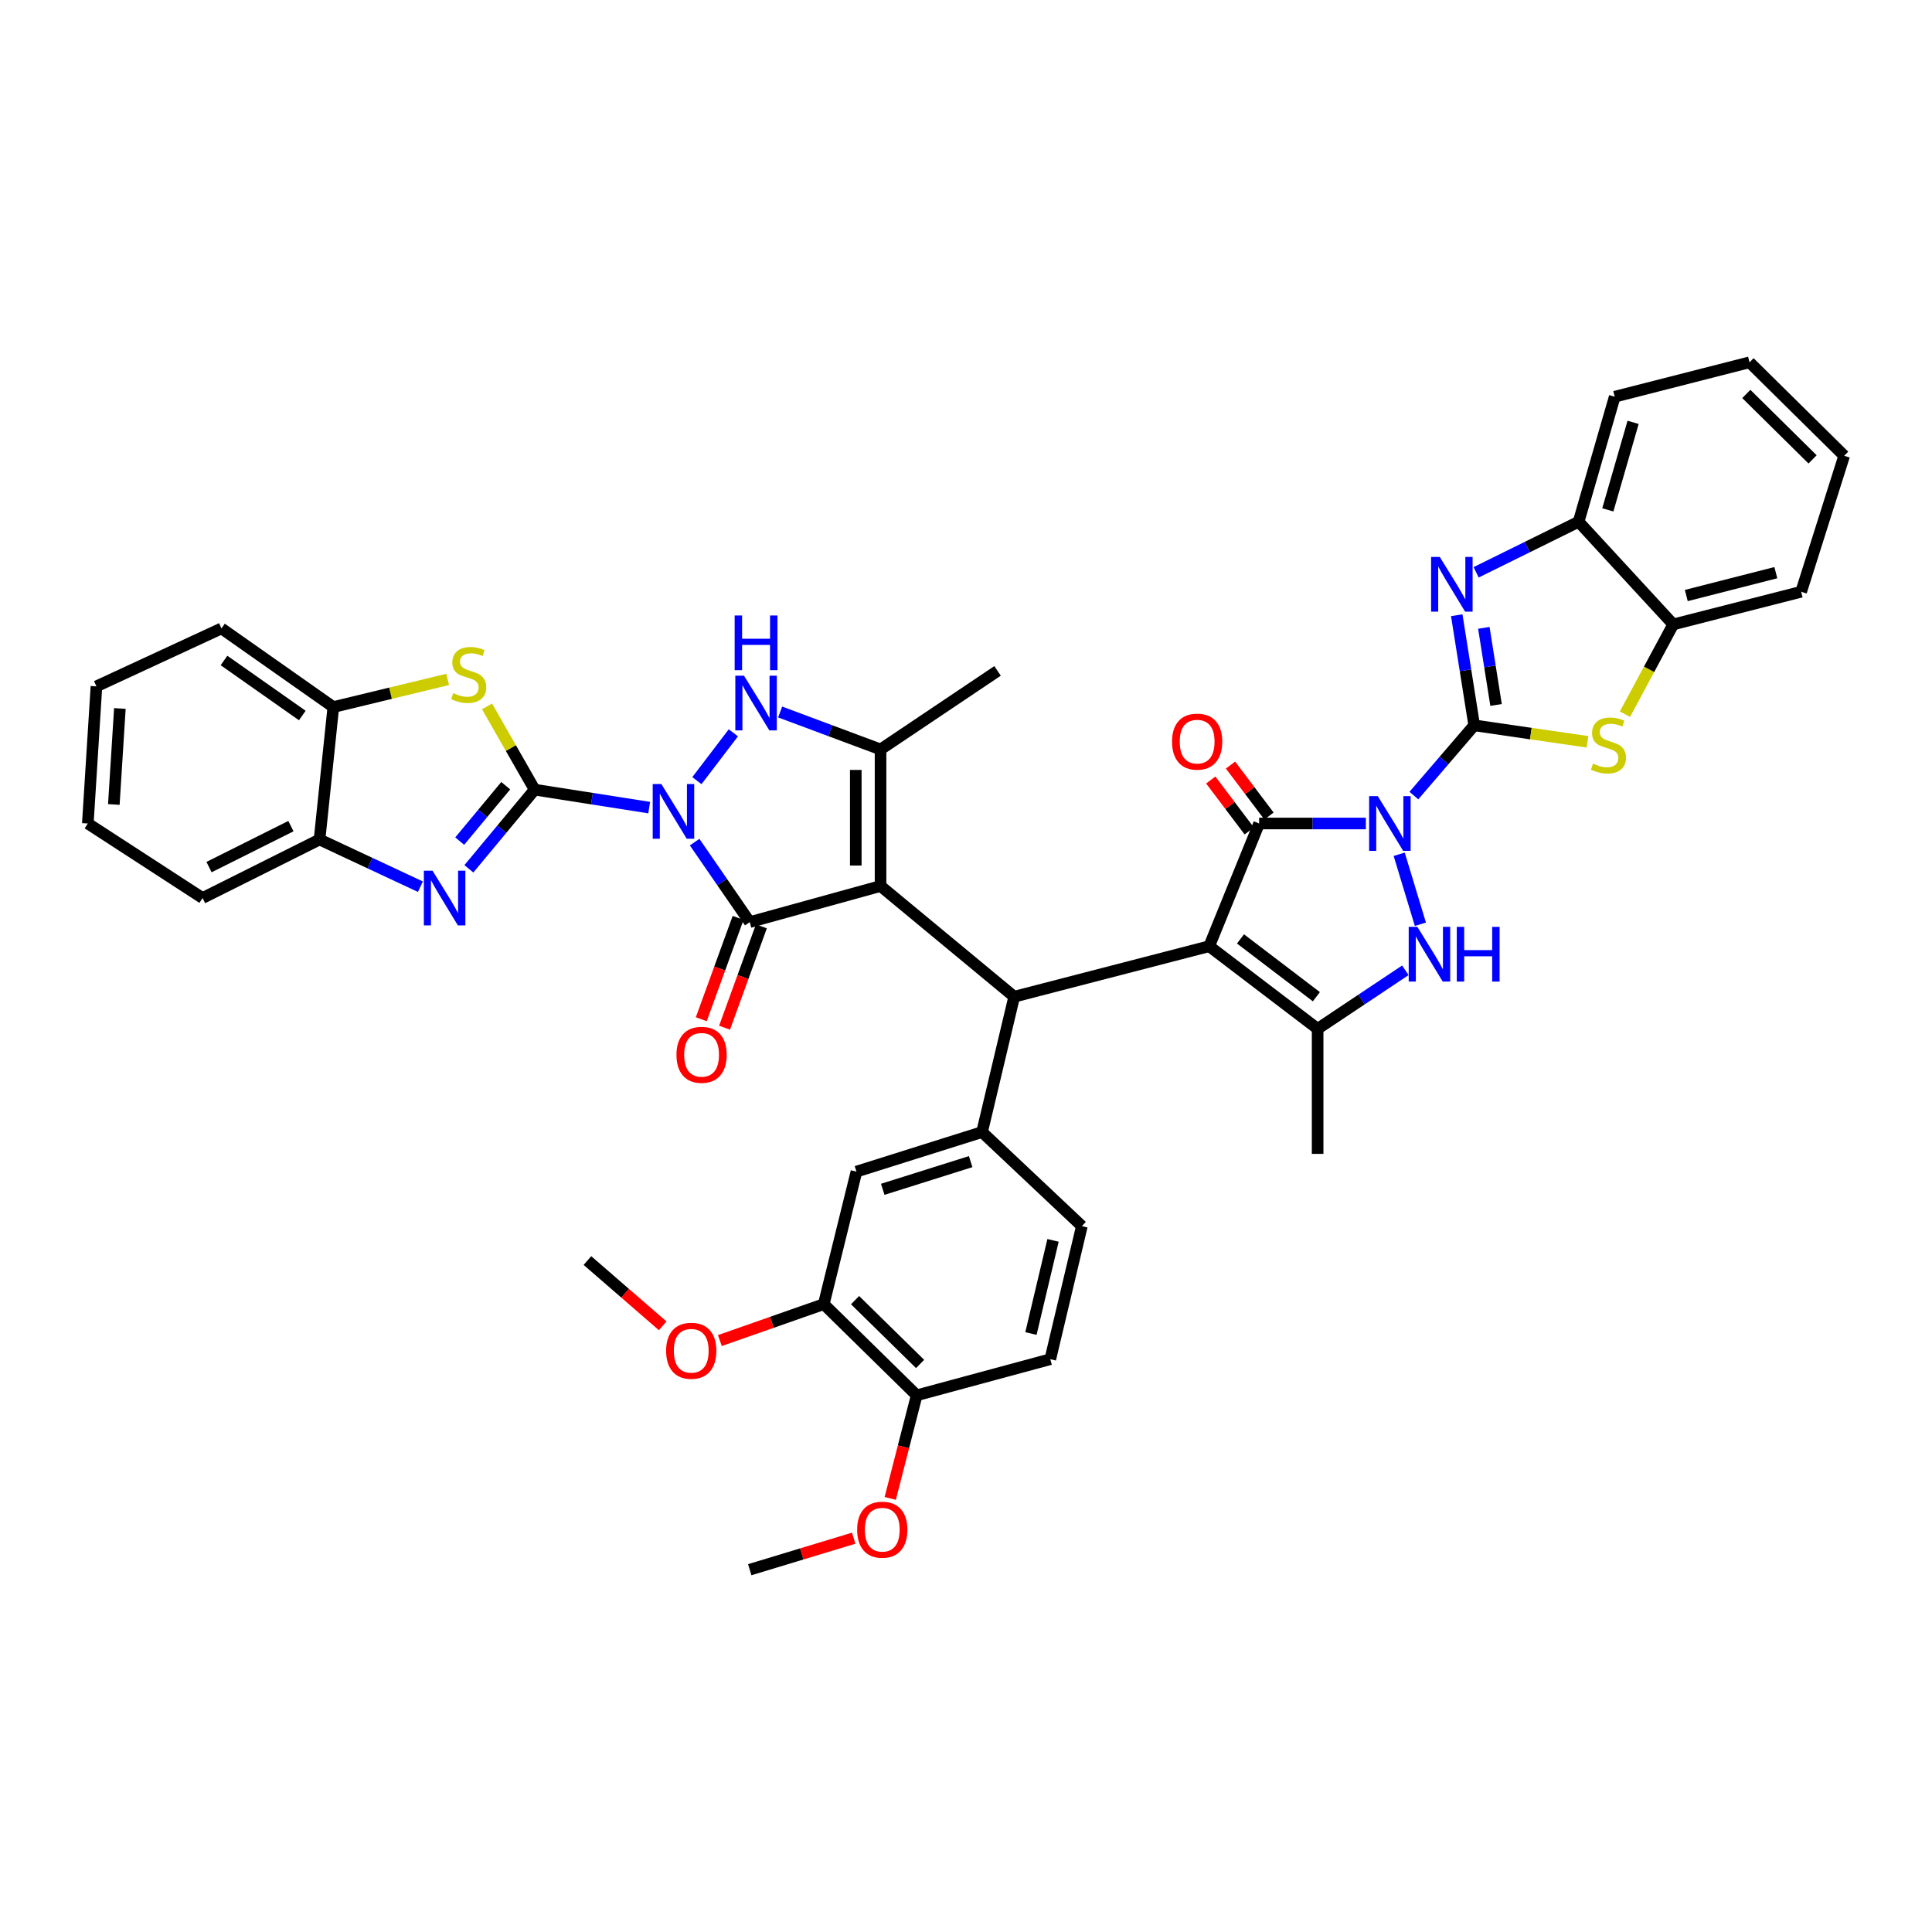 <?xml version='1.0' encoding='iso-8859-1'?>
<svg version='1.1' baseProfile='full'
              xmlns='http://www.w3.org/2000/svg'
                      xmlns:rdkit='http://www.rdkit.org/xml'
                      xmlns:xlink='http://www.w3.org/1999/xlink'
                  xml:space='preserve'
width='1000px' height='1000px' viewBox='0 0 1000 1000'>
<!-- END OF HEADER -->
<rect style='opacity:1.0;fill:#FFFFFF;stroke:none' width='1000' height='1000' x='0' y='0'> </rect>
<path class='bond-3' d='M 731.817,411.791 L 747.433,393.616' style='fill:none;fill-rule:evenodd;stroke:#0000FF;stroke-width:6px;stroke-linecap:butt;stroke-linejoin:miter;stroke-opacity:1' />
<path class='bond-3' d='M 747.433,393.616 L 763.049,375.441' style='fill:none;fill-rule:evenodd;stroke:#000000;stroke-width:6px;stroke-linecap:butt;stroke-linejoin:miter;stroke-opacity:1' />
<path class='bond-6' d='M 706.97,426.239 L 679.344,426.239' style='fill:none;fill-rule:evenodd;stroke:#0000FF;stroke-width:6px;stroke-linecap:butt;stroke-linejoin:miter;stroke-opacity:1' />
<path class='bond-6' d='M 679.344,426.239 L 651.717,426.239' style='fill:none;fill-rule:evenodd;stroke:#000000;stroke-width:6px;stroke-linecap:butt;stroke-linejoin:miter;stroke-opacity:1' />
<path class='bond-8' d='M 724.224,442.167 L 735.191,478.392' style='fill:none;fill-rule:evenodd;stroke:#0000FF;stroke-width:6px;stroke-linecap:butt;stroke-linejoin:miter;stroke-opacity:1' />
<path class='bond-0' d='M 359.539,435.885 L 373.804,456.586' style='fill:none;fill-rule:evenodd;stroke:#0000FF;stroke-width:6px;stroke-linecap:butt;stroke-linejoin:miter;stroke-opacity:1' />
<path class='bond-0' d='M 373.804,456.586 L 388.069,477.286' style='fill:none;fill-rule:evenodd;stroke:#000000;stroke-width:6px;stroke-linecap:butt;stroke-linejoin:miter;stroke-opacity:1' />
<path class='bond-4' d='M 336.024,418.017 L 306.381,413.371' style='fill:none;fill-rule:evenodd;stroke:#0000FF;stroke-width:6px;stroke-linecap:butt;stroke-linejoin:miter;stroke-opacity:1' />
<path class='bond-4' d='M 306.381,413.371 L 276.737,408.725' style='fill:none;fill-rule:evenodd;stroke:#000000;stroke-width:6px;stroke-linecap:butt;stroke-linejoin:miter;stroke-opacity:1' />
<path class='bond-45' d='M 360.717,404.062 L 379.585,379.304' style='fill:none;fill-rule:evenodd;stroke:#0000FF;stroke-width:6px;stroke-linecap:butt;stroke-linejoin:miter;stroke-opacity:1' />
<path class='bond-1' d='M 455.769,458.597 L 524.943,515.897' style='fill:none;fill-rule:evenodd;stroke:#000000;stroke-width:6px;stroke-linecap:butt;stroke-linejoin:miter;stroke-opacity:1' />
<path class='bond-5' d='M 455.769,458.597 L 388.069,477.286' style='fill:none;fill-rule:evenodd;stroke:#000000;stroke-width:6px;stroke-linecap:butt;stroke-linejoin:miter;stroke-opacity:1' />
<path class='bond-11' d='M 455.769,458.597 L 455.769,387.913' style='fill:none;fill-rule:evenodd;stroke:#000000;stroke-width:6px;stroke-linecap:butt;stroke-linejoin:miter;stroke-opacity:1' />
<path class='bond-11' d='M 442.949,447.994 L 442.949,398.515' style='fill:none;fill-rule:evenodd;stroke:#000000;stroke-width:6px;stroke-linecap:butt;stroke-linejoin:miter;stroke-opacity:1' />
<path class='bond-2' d='M 625.884,489.758 L 651.717,426.239' style='fill:none;fill-rule:evenodd;stroke:#000000;stroke-width:6px;stroke-linecap:butt;stroke-linejoin:miter;stroke-opacity:1' />
<path class='bond-9' d='M 625.884,489.758 L 524.943,515.897' style='fill:none;fill-rule:evenodd;stroke:#000000;stroke-width:6px;stroke-linecap:butt;stroke-linejoin:miter;stroke-opacity:1' />
<path class='bond-42' d='M 625.884,489.758 L 682.002,532.514' style='fill:none;fill-rule:evenodd;stroke:#000000;stroke-width:6px;stroke-linecap:butt;stroke-linejoin:miter;stroke-opacity:1' />
<path class='bond-42' d='M 642.071,485.973 L 681.354,515.903' style='fill:none;fill-rule:evenodd;stroke:#000000;stroke-width:6px;stroke-linecap:butt;stroke-linejoin:miter;stroke-opacity:1' />
<path class='bond-12' d='M 763.049,375.441 L 758.531,346.939' style='fill:none;fill-rule:evenodd;stroke:#000000;stroke-width:6px;stroke-linecap:butt;stroke-linejoin:miter;stroke-opacity:1' />
<path class='bond-12' d='M 758.531,346.939 L 754.013,318.436' style='fill:none;fill-rule:evenodd;stroke:#0000FF;stroke-width:6px;stroke-linecap:butt;stroke-linejoin:miter;stroke-opacity:1' />
<path class='bond-12' d='M 774.356,364.883 L 771.193,344.932' style='fill:none;fill-rule:evenodd;stroke:#000000;stroke-width:6px;stroke-linecap:butt;stroke-linejoin:miter;stroke-opacity:1' />
<path class='bond-12' d='M 771.193,344.932 L 768.031,324.98' style='fill:none;fill-rule:evenodd;stroke:#0000FF;stroke-width:6px;stroke-linecap:butt;stroke-linejoin:miter;stroke-opacity:1' />
<path class='bond-14' d='M 763.049,375.441 L 792.372,379.704' style='fill:none;fill-rule:evenodd;stroke:#000000;stroke-width:6px;stroke-linecap:butt;stroke-linejoin:miter;stroke-opacity:1' />
<path class='bond-14' d='M 792.372,379.704 L 821.694,383.966' style='fill:none;fill-rule:evenodd;stroke:#CCCC00;stroke-width:6px;stroke-linecap:butt;stroke-linejoin:miter;stroke-opacity:1' />
<path class='bond-13' d='M 276.737,408.725 L 259.714,429.211' style='fill:none;fill-rule:evenodd;stroke:#000000;stroke-width:6px;stroke-linecap:butt;stroke-linejoin:miter;stroke-opacity:1' />
<path class='bond-13' d='M 259.714,429.211 L 242.691,449.696' style='fill:none;fill-rule:evenodd;stroke:#0000FF;stroke-width:6px;stroke-linecap:butt;stroke-linejoin:miter;stroke-opacity:1' />
<path class='bond-13' d='M 261.77,406.677 L 249.854,421.017' style='fill:none;fill-rule:evenodd;stroke:#000000;stroke-width:6px;stroke-linecap:butt;stroke-linejoin:miter;stroke-opacity:1' />
<path class='bond-13' d='M 249.854,421.017 L 237.937,435.357' style='fill:none;fill-rule:evenodd;stroke:#0000FF;stroke-width:6px;stroke-linecap:butt;stroke-linejoin:miter;stroke-opacity:1' />
<path class='bond-15' d='M 276.737,408.725 L 264.415,387.181' style='fill:none;fill-rule:evenodd;stroke:#000000;stroke-width:6px;stroke-linecap:butt;stroke-linejoin:miter;stroke-opacity:1' />
<path class='bond-15' d='M 264.415,387.181 L 252.093,365.637' style='fill:none;fill-rule:evenodd;stroke:#CCCC00;stroke-width:6px;stroke-linecap:butt;stroke-linejoin:miter;stroke-opacity:1' />
<path class='bond-22' d='M 382.045,475.097 L 372.514,501.323' style='fill:none;fill-rule:evenodd;stroke:#000000;stroke-width:6px;stroke-linecap:butt;stroke-linejoin:miter;stroke-opacity:1' />
<path class='bond-22' d='M 372.514,501.323 L 362.983,527.549' style='fill:none;fill-rule:evenodd;stroke:#FF0000;stroke-width:6px;stroke-linecap:butt;stroke-linejoin:miter;stroke-opacity:1' />
<path class='bond-22' d='M 394.094,479.476 L 384.563,505.702' style='fill:none;fill-rule:evenodd;stroke:#000000;stroke-width:6px;stroke-linecap:butt;stroke-linejoin:miter;stroke-opacity:1' />
<path class='bond-22' d='M 384.563,505.702 L 375.033,531.928' style='fill:none;fill-rule:evenodd;stroke:#FF0000;stroke-width:6px;stroke-linecap:butt;stroke-linejoin:miter;stroke-opacity:1' />
<path class='bond-23' d='M 656.832,422.375 L 646.873,409.192' style='fill:none;fill-rule:evenodd;stroke:#000000;stroke-width:6px;stroke-linecap:butt;stroke-linejoin:miter;stroke-opacity:1' />
<path class='bond-23' d='M 646.873,409.192 L 636.914,396.008' style='fill:none;fill-rule:evenodd;stroke:#FF0000;stroke-width:6px;stroke-linecap:butt;stroke-linejoin:miter;stroke-opacity:1' />
<path class='bond-23' d='M 646.602,430.103 L 636.643,416.919' style='fill:none;fill-rule:evenodd;stroke:#000000;stroke-width:6px;stroke-linecap:butt;stroke-linejoin:miter;stroke-opacity:1' />
<path class='bond-23' d='M 636.643,416.919 L 626.684,403.736' style='fill:none;fill-rule:evenodd;stroke:#FF0000;stroke-width:6px;stroke-linecap:butt;stroke-linejoin:miter;stroke-opacity:1' />
<path class='bond-7' d='M 403.798,368.528 L 429.783,378.221' style='fill:none;fill-rule:evenodd;stroke:#0000FF;stroke-width:6px;stroke-linecap:butt;stroke-linejoin:miter;stroke-opacity:1' />
<path class='bond-7' d='M 429.783,378.221 L 455.769,387.913' style='fill:none;fill-rule:evenodd;stroke:#000000;stroke-width:6px;stroke-linecap:butt;stroke-linejoin:miter;stroke-opacity:1' />
<path class='bond-10' d='M 727.407,502.227 L 704.705,517.371' style='fill:none;fill-rule:evenodd;stroke:#0000FF;stroke-width:6px;stroke-linecap:butt;stroke-linejoin:miter;stroke-opacity:1' />
<path class='bond-10' d='M 704.705,517.371 L 682.002,532.514' style='fill:none;fill-rule:evenodd;stroke:#000000;stroke-width:6px;stroke-linecap:butt;stroke-linejoin:miter;stroke-opacity:1' />
<path class='bond-16' d='M 524.943,515.897 L 508.312,585.955' style='fill:none;fill-rule:evenodd;stroke:#000000;stroke-width:6px;stroke-linecap:butt;stroke-linejoin:miter;stroke-opacity:1' />
<path class='bond-29' d='M 682.002,532.514 L 682.002,597.244' style='fill:none;fill-rule:evenodd;stroke:#000000;stroke-width:6px;stroke-linecap:butt;stroke-linejoin:miter;stroke-opacity:1' />
<path class='bond-28' d='M 455.769,387.913 L 516.332,347.257' style='fill:none;fill-rule:evenodd;stroke:#000000;stroke-width:6px;stroke-linecap:butt;stroke-linejoin:miter;stroke-opacity:1' />
<path class='bond-18' d='M 764.044,296.227 L 790.566,283.142' style='fill:none;fill-rule:evenodd;stroke:#0000FF;stroke-width:6px;stroke-linecap:butt;stroke-linejoin:miter;stroke-opacity:1' />
<path class='bond-18' d='M 790.566,283.142 L 817.088,270.056' style='fill:none;fill-rule:evenodd;stroke:#000000;stroke-width:6px;stroke-linecap:butt;stroke-linejoin:miter;stroke-opacity:1' />
<path class='bond-17' d='M 217.601,458.954 L 191.499,446.742' style='fill:none;fill-rule:evenodd;stroke:#0000FF;stroke-width:6px;stroke-linecap:butt;stroke-linejoin:miter;stroke-opacity:1' />
<path class='bond-17' d='M 191.499,446.742 L 165.398,434.53' style='fill:none;fill-rule:evenodd;stroke:#000000;stroke-width:6px;stroke-linecap:butt;stroke-linejoin:miter;stroke-opacity:1' />
<path class='bond-19' d='M 841.076,369.651 L 853.569,346.424' style='fill:none;fill-rule:evenodd;stroke:#CCCC00;stroke-width:6px;stroke-linecap:butt;stroke-linejoin:miter;stroke-opacity:1' />
<path class='bond-19' d='M 853.569,346.424 L 866.062,323.198' style='fill:none;fill-rule:evenodd;stroke:#000000;stroke-width:6px;stroke-linecap:butt;stroke-linejoin:miter;stroke-opacity:1' />
<path class='bond-20' d='M 231.717,351.667 L 202.122,358.818' style='fill:none;fill-rule:evenodd;stroke:#CCCC00;stroke-width:6px;stroke-linecap:butt;stroke-linejoin:miter;stroke-opacity:1' />
<path class='bond-20' d='M 202.122,358.818 L 172.528,365.968' style='fill:none;fill-rule:evenodd;stroke:#000000;stroke-width:6px;stroke-linecap:butt;stroke-linejoin:miter;stroke-opacity:1' />
<path class='bond-21' d='M 508.312,585.955 L 443.298,606.432' style='fill:none;fill-rule:evenodd;stroke:#000000;stroke-width:6px;stroke-linecap:butt;stroke-linejoin:miter;stroke-opacity:1' />
<path class='bond-21' d='M 502.411,601.255 L 456.901,615.589' style='fill:none;fill-rule:evenodd;stroke:#000000;stroke-width:6px;stroke-linecap:butt;stroke-linejoin:miter;stroke-opacity:1' />
<path class='bond-25' d='M 508.312,585.955 L 559.972,634.644' style='fill:none;fill-rule:evenodd;stroke:#000000;stroke-width:6px;stroke-linecap:butt;stroke-linejoin:miter;stroke-opacity:1' />
<path class='bond-33' d='M 165.398,434.53 L 104.849,464.815' style='fill:none;fill-rule:evenodd;stroke:#000000;stroke-width:6px;stroke-linecap:butt;stroke-linejoin:miter;stroke-opacity:1' />
<path class='bond-33' d='M 150.58,427.606 L 108.196,448.806' style='fill:none;fill-rule:evenodd;stroke:#000000;stroke-width:6px;stroke-linecap:butt;stroke-linejoin:miter;stroke-opacity:1' />
<path class='bond-47' d='M 165.398,434.53 L 172.528,365.968' style='fill:none;fill-rule:evenodd;stroke:#000000;stroke-width:6px;stroke-linecap:butt;stroke-linejoin:miter;stroke-opacity:1' />
<path class='bond-32' d='M 817.088,270.056 L 835.777,205.341' style='fill:none;fill-rule:evenodd;stroke:#000000;stroke-width:6px;stroke-linecap:butt;stroke-linejoin:miter;stroke-opacity:1' />
<path class='bond-32' d='M 832.208,263.906 L 845.291,218.605' style='fill:none;fill-rule:evenodd;stroke:#000000;stroke-width:6px;stroke-linecap:butt;stroke-linejoin:miter;stroke-opacity:1' />
<path class='bond-43' d='M 817.088,270.056 L 866.062,323.198' style='fill:none;fill-rule:evenodd;stroke:#000000;stroke-width:6px;stroke-linecap:butt;stroke-linejoin:miter;stroke-opacity:1' />
<path class='bond-35' d='M 866.062,323.198 L 932.273,306.296' style='fill:none;fill-rule:evenodd;stroke:#000000;stroke-width:6px;stroke-linecap:butt;stroke-linejoin:miter;stroke-opacity:1' />
<path class='bond-35' d='M 872.823,308.24 L 919.171,296.409' style='fill:none;fill-rule:evenodd;stroke:#000000;stroke-width:6px;stroke-linecap:butt;stroke-linejoin:miter;stroke-opacity:1' />
<path class='bond-34' d='M 172.528,365.968 L 114.636,325.27' style='fill:none;fill-rule:evenodd;stroke:#000000;stroke-width:6px;stroke-linecap:butt;stroke-linejoin:miter;stroke-opacity:1' />
<path class='bond-34' d='M 156.471,370.352 L 115.946,341.863' style='fill:none;fill-rule:evenodd;stroke:#000000;stroke-width:6px;stroke-linecap:butt;stroke-linejoin:miter;stroke-opacity:1' />
<path class='bond-24' d='M 443.298,606.432 L 426.382,675.015' style='fill:none;fill-rule:evenodd;stroke:#000000;stroke-width:6px;stroke-linecap:butt;stroke-linejoin:miter;stroke-opacity:1' />
<path class='bond-30' d='M 426.382,675.015 L 399.492,684.446' style='fill:none;fill-rule:evenodd;stroke:#000000;stroke-width:6px;stroke-linecap:butt;stroke-linejoin:miter;stroke-opacity:1' />
<path class='bond-30' d='M 399.492,684.446 L 372.602,693.878' style='fill:none;fill-rule:evenodd;stroke:#FF0000;stroke-width:6px;stroke-linecap:butt;stroke-linejoin:miter;stroke-opacity:1' />
<path class='bond-46' d='M 426.382,675.015 L 474.473,722.216' style='fill:none;fill-rule:evenodd;stroke:#000000;stroke-width:6px;stroke-linecap:butt;stroke-linejoin:miter;stroke-opacity:1' />
<path class='bond-46' d='M 442.576,672.945 L 476.24,705.986' style='fill:none;fill-rule:evenodd;stroke:#000000;stroke-width:6px;stroke-linecap:butt;stroke-linejoin:miter;stroke-opacity:1' />
<path class='bond-27' d='M 559.972,634.644 L 543.633,703.519' style='fill:none;fill-rule:evenodd;stroke:#000000;stroke-width:6px;stroke-linecap:butt;stroke-linejoin:miter;stroke-opacity:1' />
<path class='bond-27' d='M 545.046,642.016 L 533.609,690.229' style='fill:none;fill-rule:evenodd;stroke:#000000;stroke-width:6px;stroke-linecap:butt;stroke-linejoin:miter;stroke-opacity:1' />
<path class='bond-26' d='M 474.473,722.216 L 543.633,703.519' style='fill:none;fill-rule:evenodd;stroke:#000000;stroke-width:6px;stroke-linecap:butt;stroke-linejoin:miter;stroke-opacity:1' />
<path class='bond-31' d='M 474.473,722.216 L 467.632,748.896' style='fill:none;fill-rule:evenodd;stroke:#000000;stroke-width:6px;stroke-linecap:butt;stroke-linejoin:miter;stroke-opacity:1' />
<path class='bond-31' d='M 467.632,748.896 L 460.791,775.576' style='fill:none;fill-rule:evenodd;stroke:#FF0000;stroke-width:6px;stroke-linecap:butt;stroke-linejoin:miter;stroke-opacity:1' />
<path class='bond-36' d='M 343.006,686.253 L 323.529,669.355' style='fill:none;fill-rule:evenodd;stroke:#FF0000;stroke-width:6px;stroke-linecap:butt;stroke-linejoin:miter;stroke-opacity:1' />
<path class='bond-36' d='M 323.529,669.355 L 304.052,652.458' style='fill:none;fill-rule:evenodd;stroke:#000000;stroke-width:6px;stroke-linecap:butt;stroke-linejoin:miter;stroke-opacity:1' />
<path class='bond-37' d='M 441.868,796.171 L 414.969,804.322' style='fill:none;fill-rule:evenodd;stroke:#FF0000;stroke-width:6px;stroke-linecap:butt;stroke-linejoin:miter;stroke-opacity:1' />
<path class='bond-37' d='M 414.969,804.322 L 388.069,812.472' style='fill:none;fill-rule:evenodd;stroke:#000000;stroke-width:6px;stroke-linecap:butt;stroke-linejoin:miter;stroke-opacity:1' />
<path class='bond-41' d='M 835.777,205.341 L 905.55,187.528' style='fill:none;fill-rule:evenodd;stroke:#000000;stroke-width:6px;stroke-linecap:butt;stroke-linejoin:miter;stroke-opacity:1' />
<path class='bond-39' d='M 104.849,464.815 L 45.455,426.239' style='fill:none;fill-rule:evenodd;stroke:#000000;stroke-width:6px;stroke-linecap:butt;stroke-linejoin:miter;stroke-opacity:1' />
<path class='bond-38' d='M 114.636,325.27 L 49.92,355.256' style='fill:none;fill-rule:evenodd;stroke:#000000;stroke-width:6px;stroke-linecap:butt;stroke-linejoin:miter;stroke-opacity:1' />
<path class='bond-40' d='M 932.273,306.296 L 954.545,235.911' style='fill:none;fill-rule:evenodd;stroke:#000000;stroke-width:6px;stroke-linecap:butt;stroke-linejoin:miter;stroke-opacity:1' />
<path class='bond-48' d='M 49.92,355.256 L 45.455,426.239' style='fill:none;fill-rule:evenodd;stroke:#000000;stroke-width:6px;stroke-linecap:butt;stroke-linejoin:miter;stroke-opacity:1' />
<path class='bond-48' d='M 62.046,366.708 L 58.92,416.397' style='fill:none;fill-rule:evenodd;stroke:#000000;stroke-width:6px;stroke-linecap:butt;stroke-linejoin:miter;stroke-opacity:1' />
<path class='bond-44' d='M 954.545,235.911 L 905.55,187.528' style='fill:none;fill-rule:evenodd;stroke:#000000;stroke-width:6px;stroke-linecap:butt;stroke-linejoin:miter;stroke-opacity:1' />
<path class='bond-44' d='M 938.188,237.776 L 903.891,203.907' style='fill:none;fill-rule:evenodd;stroke:#000000;stroke-width:6px;stroke-linecap:butt;stroke-linejoin:miter;stroke-opacity:1' />
<path  class='atom-0' d='M 713.142 412.079
L 722.422 427.079
Q 723.342 428.559, 724.822 431.239
Q 726.302 433.919, 726.382 434.079
L 726.382 412.079
L 730.142 412.079
L 730.142 440.399
L 726.262 440.399
L 716.302 423.999
Q 715.142 422.079, 713.902 419.879
Q 712.702 417.679, 712.342 416.999
L 712.342 440.399
L 708.662 440.399
L 708.662 412.079
L 713.142 412.079
' fill='#0000FF'/>
<path  class='atom-1' d='M 342.322 405.826
L 351.602 420.826
Q 352.522 422.306, 354.002 424.986
Q 355.482 427.666, 355.562 427.826
L 355.562 405.826
L 359.322 405.826
L 359.322 434.146
L 355.442 434.146
L 345.482 417.746
Q 344.322 415.826, 343.082 413.626
Q 341.882 411.426, 341.522 410.746
L 341.522 434.146
L 337.842 434.146
L 337.842 405.826
L 342.322 405.826
' fill='#0000FF'/>
<path  class='atom-8' d='M 385.079 349.721
L 394.359 364.721
Q 395.279 366.201, 396.759 368.881
Q 398.239 371.561, 398.319 371.721
L 398.319 349.721
L 402.079 349.721
L 402.079 378.041
L 398.199 378.041
L 388.239 361.641
Q 387.079 359.721, 385.839 357.521
Q 384.639 355.321, 384.279 354.641
L 384.279 378.041
L 380.599 378.041
L 380.599 349.721
L 385.079 349.721
' fill='#0000FF'/>
<path  class='atom-8' d='M 380.259 318.569
L 384.099 318.569
L 384.099 330.609
L 398.579 330.609
L 398.579 318.569
L 402.419 318.569
L 402.419 346.889
L 398.579 346.889
L 398.579 333.809
L 384.099 333.809
L 384.099 346.889
L 380.259 346.889
L 380.259 318.569
' fill='#0000FF'/>
<path  class='atom-9' d='M 733.627 479.743
L 742.907 494.743
Q 743.827 496.223, 745.307 498.903
Q 746.787 501.583, 746.867 501.743
L 746.867 479.743
L 750.627 479.743
L 750.627 508.063
L 746.747 508.063
L 736.787 491.663
Q 735.627 489.743, 734.387 487.543
Q 733.187 485.343, 732.827 484.663
L 732.827 508.063
L 729.147 508.063
L 729.147 479.743
L 733.627 479.743
' fill='#0000FF'/>
<path  class='atom-9' d='M 754.027 479.743
L 757.867 479.743
L 757.867 491.783
L 772.347 491.783
L 772.347 479.743
L 776.187 479.743
L 776.187 508.063
L 772.347 508.063
L 772.347 494.983
L 757.867 494.983
L 757.867 508.063
L 754.027 508.063
L 754.027 479.743
' fill='#0000FF'/>
<path  class='atom-13' d='M 745.215 288.268
L 754.495 303.268
Q 755.415 304.748, 756.895 307.428
Q 758.375 310.108, 758.455 310.268
L 758.455 288.268
L 762.215 288.268
L 762.215 316.588
L 758.335 316.588
L 748.375 300.188
Q 747.215 298.268, 745.975 296.068
Q 744.775 293.868, 744.415 293.188
L 744.415 316.588
L 740.735 316.588
L 740.735 288.268
L 745.215 288.268
' fill='#0000FF'/>
<path  class='atom-14' d='M 223.867 450.655
L 233.147 465.655
Q 234.067 467.135, 235.547 469.815
Q 237.027 472.495, 237.107 472.655
L 237.107 450.655
L 240.867 450.655
L 240.867 478.975
L 236.987 478.975
L 227.027 462.575
Q 225.867 460.655, 224.627 458.455
Q 223.427 456.255, 223.067 455.575
L 223.067 478.975
L 219.387 478.975
L 219.387 450.655
L 223.867 450.655
' fill='#0000FF'/>
<path  class='atom-15' d='M 824.529 395.261
Q 824.849 395.381, 826.169 395.941
Q 827.489 396.501, 828.929 396.861
Q 830.409 397.181, 831.849 397.181
Q 834.529 397.181, 836.089 395.901
Q 837.649 394.581, 837.649 392.301
Q 837.649 390.741, 836.849 389.781
Q 836.089 388.821, 834.889 388.301
Q 833.689 387.781, 831.689 387.181
Q 829.169 386.421, 827.649 385.701
Q 826.169 384.981, 825.089 383.461
Q 824.049 381.941, 824.049 379.381
Q 824.049 375.821, 826.449 373.621
Q 828.889 371.421, 833.689 371.421
Q 836.969 371.421, 840.689 372.981
L 839.769 376.061
Q 836.369 374.661, 833.809 374.661
Q 831.049 374.661, 829.529 375.821
Q 828.009 376.941, 828.049 378.901
Q 828.049 380.421, 828.809 381.341
Q 829.609 382.261, 830.729 382.781
Q 831.889 383.301, 833.809 383.901
Q 836.369 384.701, 837.889 385.501
Q 839.409 386.301, 840.489 387.941
Q 841.609 389.541, 841.609 392.301
Q 841.609 396.221, 838.969 398.341
Q 836.369 400.421, 832.009 400.421
Q 829.489 400.421, 827.569 399.861
Q 825.689 399.341, 823.449 398.421
L 824.529 395.261
' fill='#CCCC00'/>
<path  class='atom-16' d='M 234.599 358.758
Q 234.919 358.878, 236.239 359.438
Q 237.559 359.998, 238.999 360.358
Q 240.479 360.678, 241.919 360.678
Q 244.599 360.678, 246.159 359.398
Q 247.719 358.078, 247.719 355.798
Q 247.719 354.238, 246.919 353.278
Q 246.159 352.318, 244.959 351.798
Q 243.759 351.278, 241.759 350.678
Q 239.239 349.918, 237.719 349.198
Q 236.239 348.478, 235.159 346.958
Q 234.119 345.438, 234.119 342.878
Q 234.119 339.318, 236.519 337.118
Q 238.959 334.918, 243.759 334.918
Q 247.039 334.918, 250.759 336.478
L 249.839 339.558
Q 246.439 338.158, 243.879 338.158
Q 241.119 338.158, 239.599 339.318
Q 238.079 340.438, 238.119 342.398
Q 238.119 343.918, 238.879 344.838
Q 239.679 345.758, 240.799 346.278
Q 241.959 346.798, 243.879 347.398
Q 246.439 348.198, 247.959 348.998
Q 249.479 349.798, 250.559 351.438
Q 251.679 353.038, 251.679 355.798
Q 251.679 359.718, 249.039 361.838
Q 246.439 363.918, 242.079 363.918
Q 239.559 363.918, 237.639 363.358
Q 235.759 362.838, 233.519 361.918
L 234.599 358.758
' fill='#CCCC00'/>
<path  class='atom-23' d='M 350.141 545.963
Q 350.141 539.163, 353.501 535.363
Q 356.861 531.563, 363.141 531.563
Q 369.421 531.563, 372.781 535.363
Q 376.141 539.163, 376.141 545.963
Q 376.141 552.843, 372.741 556.763
Q 369.341 560.643, 363.141 560.643
Q 356.901 560.643, 353.501 556.763
Q 350.141 552.883, 350.141 545.963
M 363.141 557.443
Q 367.461 557.443, 369.781 554.563
Q 372.141 551.643, 372.141 545.963
Q 372.141 540.403, 369.781 537.603
Q 367.461 534.763, 363.141 534.763
Q 358.821 534.763, 356.461 537.563
Q 354.141 540.363, 354.141 545.963
Q 354.141 551.683, 356.461 554.563
Q 358.821 557.443, 363.141 557.443
' fill='#FF0000'/>
<path  class='atom-24' d='M 606.644 383.862
Q 606.644 377.062, 610.004 373.262
Q 613.364 369.462, 619.644 369.462
Q 625.924 369.462, 629.284 373.262
Q 632.644 377.062, 632.644 383.862
Q 632.644 390.742, 629.244 394.662
Q 625.844 398.542, 619.644 398.542
Q 613.404 398.542, 610.004 394.662
Q 606.644 390.782, 606.644 383.862
M 619.644 395.342
Q 623.964 395.342, 626.284 392.462
Q 628.644 389.542, 628.644 383.862
Q 628.644 378.302, 626.284 375.502
Q 623.964 372.662, 619.644 372.662
Q 615.324 372.662, 612.964 375.462
Q 610.644 378.262, 610.644 383.862
Q 610.644 389.582, 612.964 392.462
Q 615.324 395.342, 619.644 395.342
' fill='#FF0000'/>
<path  class='atom-31' d='M 344.784 699.155
Q 344.784 692.355, 348.144 688.555
Q 351.504 684.755, 357.784 684.755
Q 364.064 684.755, 367.424 688.555
Q 370.784 692.355, 370.784 699.155
Q 370.784 706.035, 367.384 709.955
Q 363.984 713.835, 357.784 713.835
Q 351.544 713.835, 348.144 709.955
Q 344.784 706.075, 344.784 699.155
M 357.784 710.635
Q 362.104 710.635, 364.424 707.755
Q 366.784 704.835, 366.784 699.155
Q 366.784 693.595, 364.424 690.795
Q 362.104 687.955, 357.784 687.955
Q 353.464 687.955, 351.104 690.755
Q 348.784 693.555, 348.784 699.155
Q 348.784 704.875, 351.104 707.755
Q 353.464 710.635, 357.784 710.635
' fill='#FF0000'/>
<path  class='atom-32' d='M 443.659 791.769
Q 443.659 784.969, 447.019 781.169
Q 450.379 777.369, 456.659 777.369
Q 462.939 777.369, 466.299 781.169
Q 469.659 784.969, 469.659 791.769
Q 469.659 798.649, 466.259 802.569
Q 462.859 806.449, 456.659 806.449
Q 450.419 806.449, 447.019 802.569
Q 443.659 798.689, 443.659 791.769
M 456.659 803.249
Q 460.979 803.249, 463.299 800.369
Q 465.659 797.449, 465.659 791.769
Q 465.659 786.209, 463.299 783.409
Q 460.979 780.569, 456.659 780.569
Q 452.339 780.569, 449.979 783.369
Q 447.659 786.169, 447.659 791.769
Q 447.659 797.489, 449.979 800.369
Q 452.339 803.249, 456.659 803.249
' fill='#FF0000'/>
</svg>
